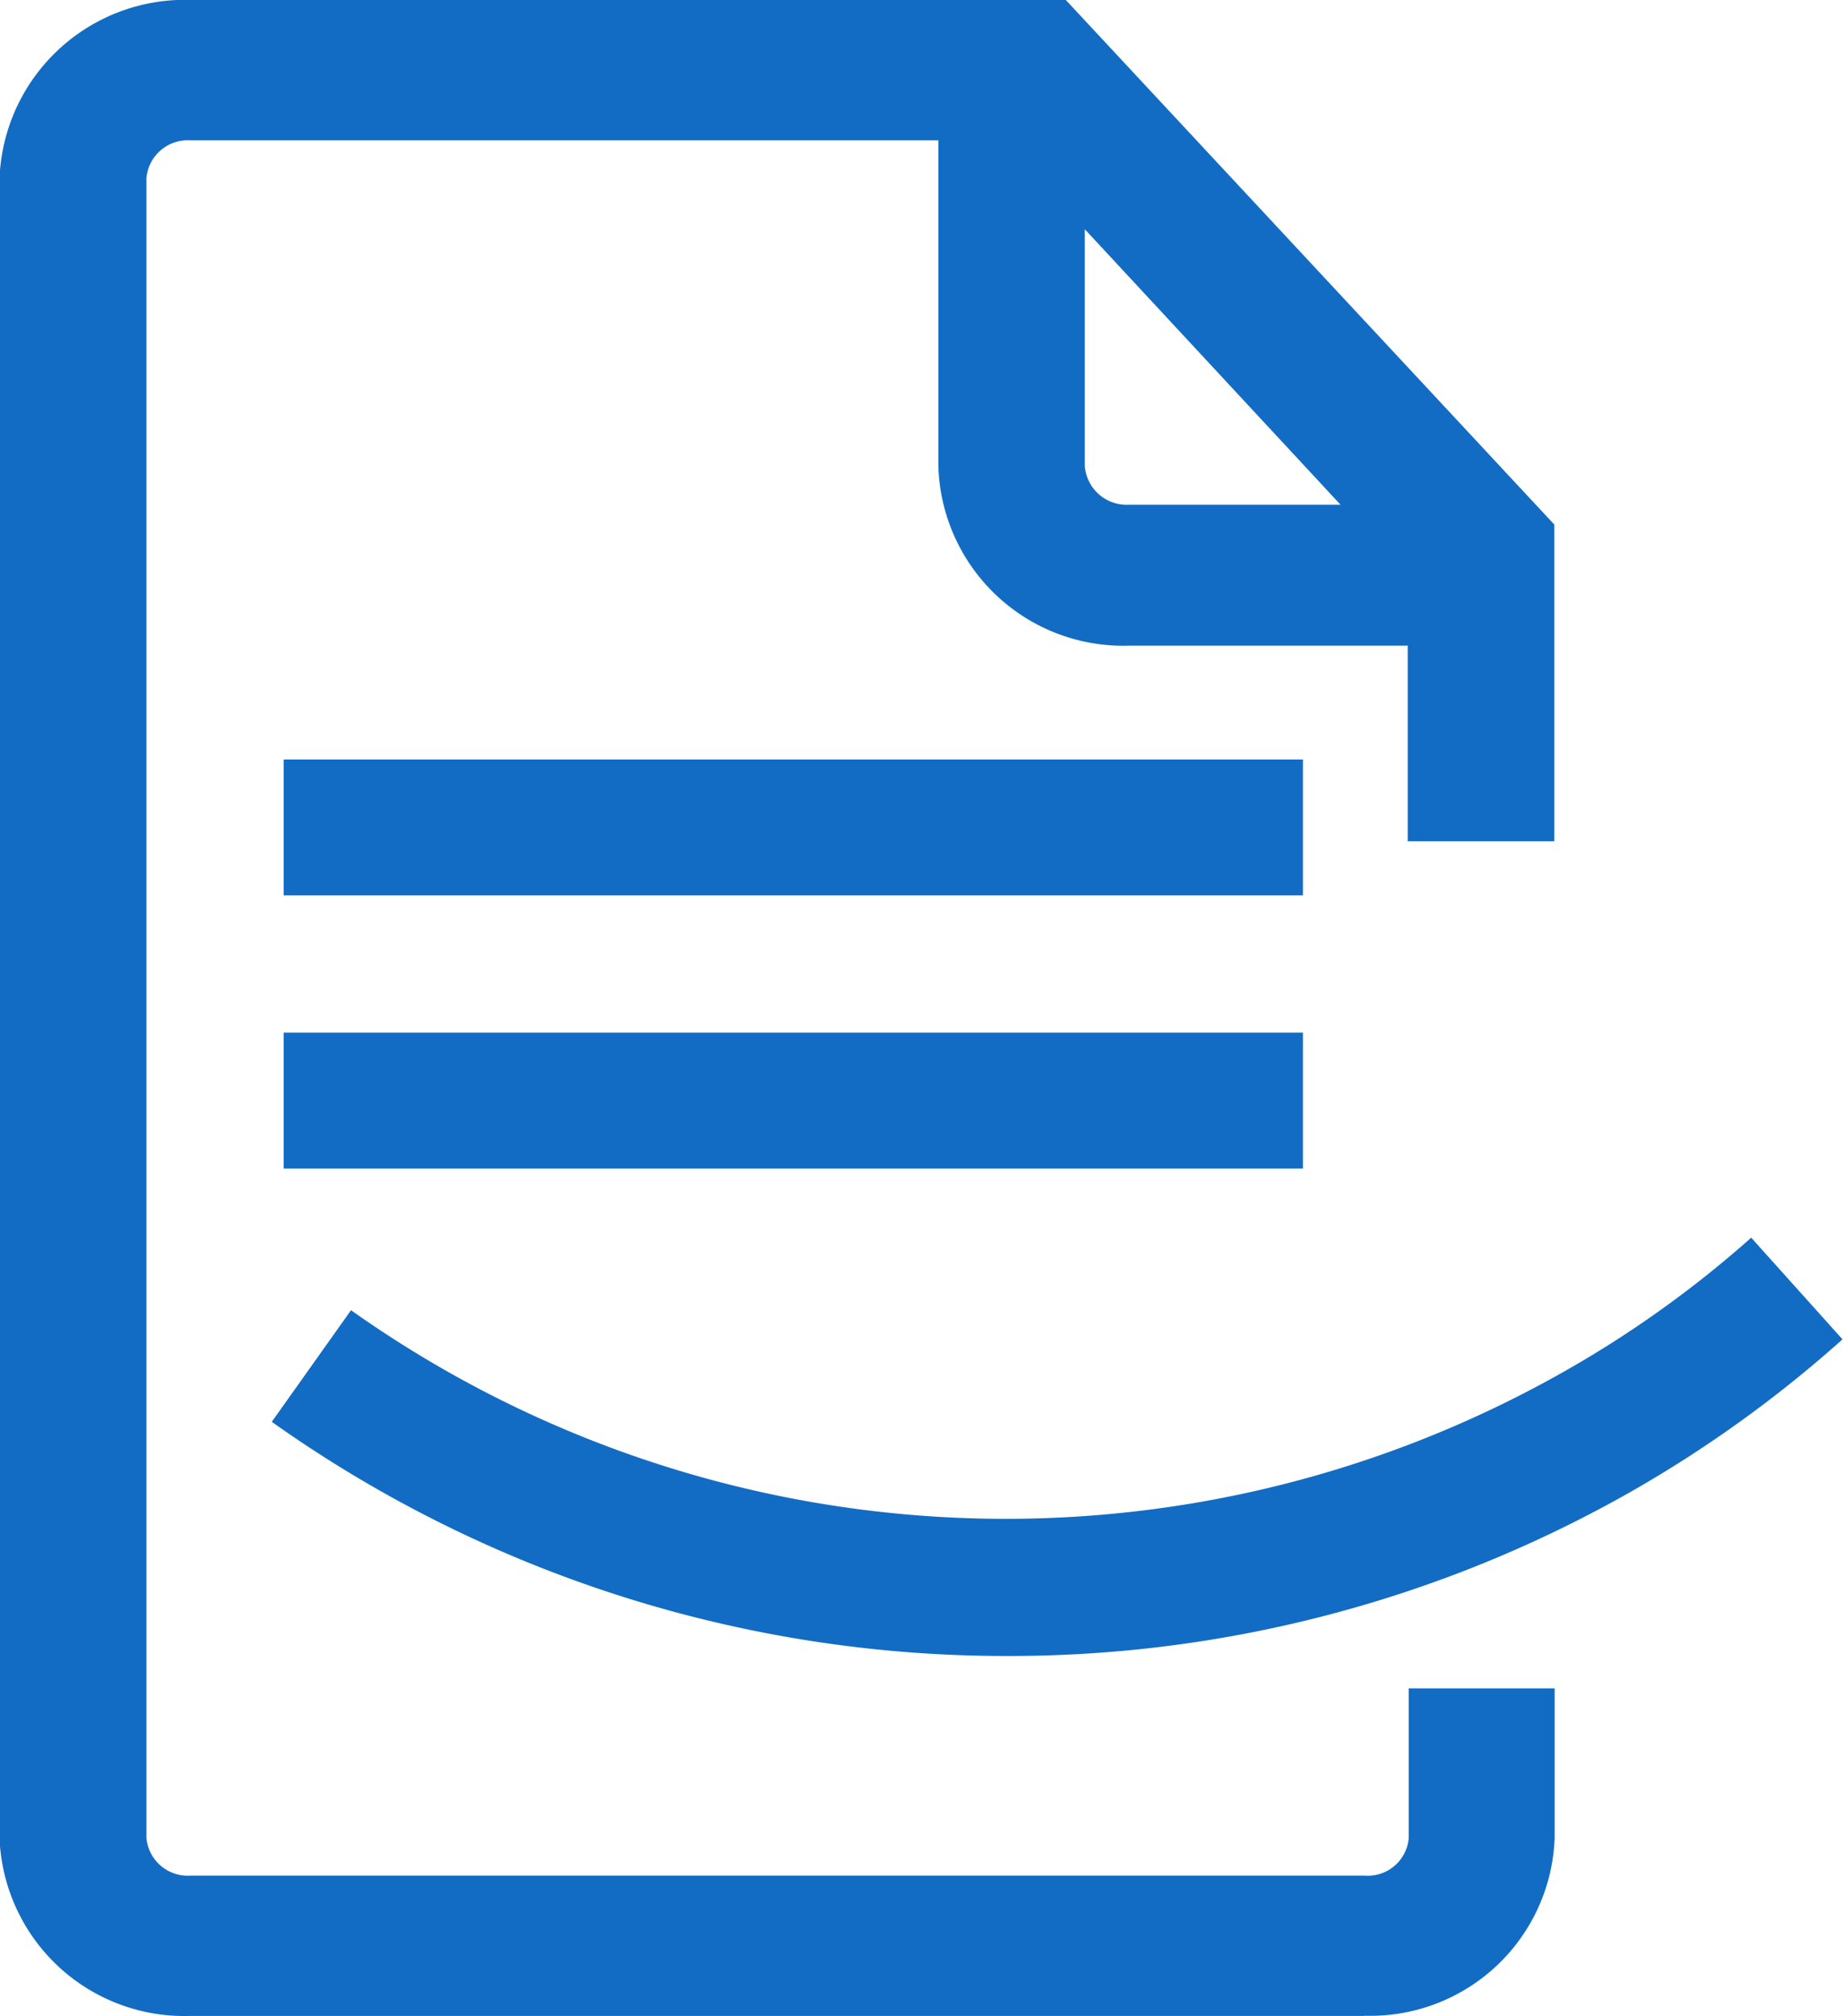 <svg xmlns="http://www.w3.org/2000/svg" width="18.35" height="20.068" viewBox="0 0 18.35 20.068">
  <g id="sygnet-PU" transform="translate(22174.629 23809.08)">
    <g id="logo-przyjazne-deklaracje_Obszar_roboczy_1" data-name="logo-przyjazne-deklaracje_Obszar roboczy 1" transform="translate(-22174.629 -23809.08)">
      <path id="Path_4251" data-name="Path 4251" d="M42.216,39.785H30.525a1.842,1.842,0,0,1-1.9-1.78V21.5a1.848,1.848,0,0,1,1.9-1.783h8.716l4.865,5.223v3.152h-1.46V26.145H39.873a1.842,1.842,0,0,1-1.9-1.78v-3.25H30.525a.413.413,0,0,0-.437.375V38.016a.413.413,0,0,0,.44.372H42.216a.409.409,0,0,0,.44-.372V36.524h1.453v1.491a1.837,1.837,0,0,1-1.892,1.768ZM39.431,22v2.357a.417.417,0,0,0,.437.385h2.109Z" transform="translate(-28.63 -19.718)" fill="#136cc3"/>
      <path id="Path_4252" data-name="Path 4252" d="M47.589,47.372H37.44V46.019H47.589Zm0-2.719H37.44V43.3H47.589Z" transform="translate(-34.616 -35.74)" fill="#136cc3"/>
      <path id="Path_4253" data-name="Path 4253" d="M44.394,62.305a12.621,12.621,0,0,1-7.324-2.331l.789-1.111a11.271,11.271,0,0,0,12.022.642A10.829,10.829,0,0,0,51.8,58.141l.909,1.012a12.259,12.259,0,0,1-2.146,1.539A12.533,12.533,0,0,1,44.4,62.305Z" transform="translate(-34.364 -45.821)" fill="#136cc3"/>
    </g>
  </g>
</svg>
